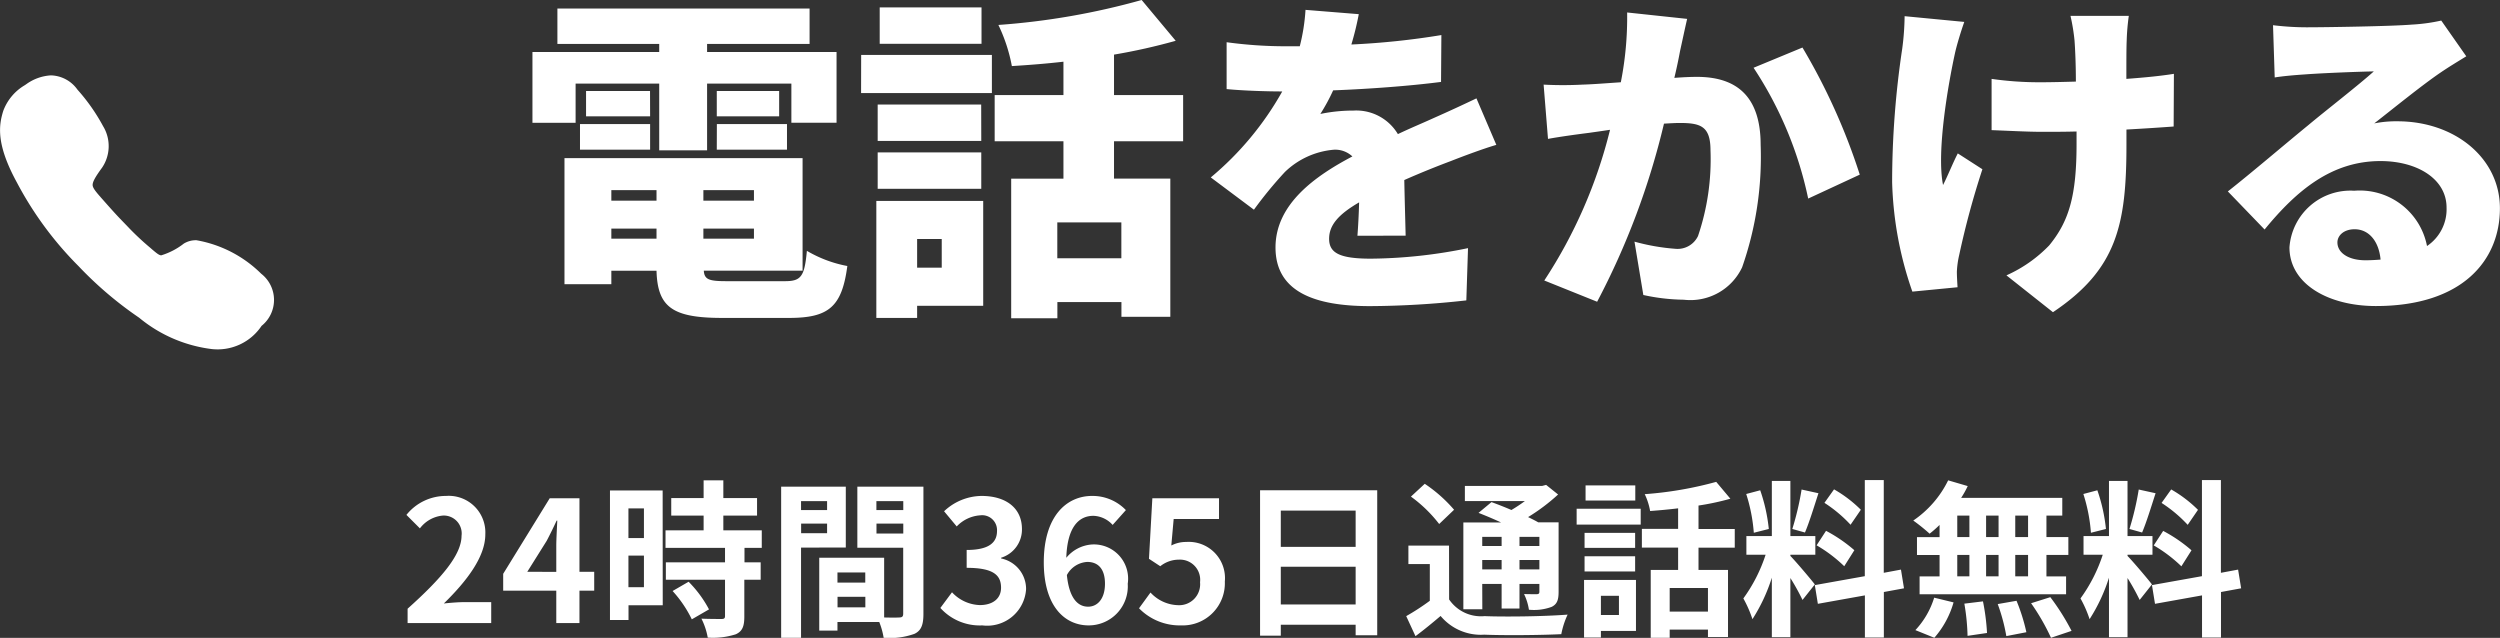 <svg id="footsp_tel" xmlns="http://www.w3.org/2000/svg" width="118.645" height="30.272" viewBox="0 0 118.645 30.272">
  <rect x="0" y="0" width="118.645" height="30.272" fill="#333333" stroke="none"/>
  <path id="パス_2" data-name="パス 2" d="M.344,0H4.312V-.992H3.024c-.272,0-.664.032-.96.064,1.08-1.056,1.968-2.208,1.968-3.28A1.737,1.737,0,0,0,2.168-6.032a2.4,2.4,0,0,0-1.88.9l.64.64A1.534,1.534,0,0,1,2.016-5.1a.849.849,0,0,1,.888.96C2.9-3.232,1.952-2.12.344-.68Zm5.68-2.432L6.944-3.9c.168-.32.328-.648.472-.96h.032c-.016.344-.048.88-.048,1.224v1.208Zm3.176,0H8.5V-5.92H7.088L4.88-2.336v.8H7.4V0H8.5V-1.536h.7ZM11.56-5.44v1.408h-.736V-5.44ZM10.824-1.7V-3.2h.736v1.5Zm1.624-4.592h-2.5V-.144h.88v-.7h1.624ZM12.92-1.52a5.628,5.628,0,0,1,.912,1.344l.816-.472A5.52,5.52,0,0,0,13.68-1.96Zm4.232-2.048V-4.4H15.328v-.7h1.6v-.832h-1.6v-.84h-.936v.84H12.856V-5.1h1.536v.7H12.584v.832h2.824v.688H12.6v.824h2.808v1.72c0,.112-.04.144-.168.144s-.568,0-.952-.016a3.209,3.209,0,0,1,.3.9,3.542,3.542,0,0,0,1.336-.16c.312-.144.4-.384.4-.84V-2.056H17.1V-2.88h-.768v-.688Zm3.1-2.216v.424H19.016v-.424Zm-1.232,1.52V-4.72h1.232v.456Zm2.12.68V-6.472H18.072V.7h.944v-4.28Zm1.456-.664V-4.72h1.272v.472Zm1.272-1.536v.424H22.592v-.424Zm-3.12,5.04v-.5h1.32v.5ZM22.064-2.4v.48h-1.32V-2.4Zm2.76-4.072H21.688v2.9h2.176V-.44c0,.128-.048.176-.192.176-.1.008-.4.008-.712,0V-3.1H19.88V.36h.864V-.048h1.984A3.523,3.523,0,0,1,22.936.7,3.456,3.456,0,0,0,24.4.512c.32-.152.424-.432.424-.944ZM27.616.112a1.849,1.849,0,0,0,2.08-1.72,1.479,1.479,0,0,0-1.184-1.456V-3.1A1.4,1.4,0,0,0,29.5-4.456c0-1.016-.776-1.576-1.92-1.576a2.626,2.626,0,0,0-1.776.728l.6.72a1.689,1.689,0,0,1,1.12-.528.707.707,0,0,1,.792.744c0,.528-.352.9-1.44.9v.848c1.288,0,1.632.36,1.632.944,0,.528-.408.824-1.008.824a1.881,1.881,0,0,1-1.32-.608l-.552.744A2.517,2.517,0,0,0,27.616.112ZM32.64-.776c-.5,0-.9-.416-1.008-1.5A1.169,1.169,0,0,1,32.6-2.9c.512,0,.84.328.84,1.032C33.44-1.144,33.08-.776,32.64-.776ZM34.432-5.36a2.193,2.193,0,0,0-1.608-.672c-1.192,0-2.288.944-2.288,3.152,0,2.088,1,2.992,2.128,2.992A1.854,1.854,0,0,0,34.52-1.864a1.624,1.624,0,0,0-1.7-1.864,1.723,1.723,0,0,0-1.216.632c.048-1.48.608-1.992,1.288-1.992a1.285,1.285,0,0,1,.912.432ZM37.056.112a2,2,0,0,0,2.072-2.08A1.719,1.719,0,0,0,37.3-3.848a1.531,1.531,0,0,0-.712.168L36.7-4.936h2.152V-5.92H35.688l-.16,2.872.536.352a1.416,1.416,0,0,1,.888-.312.958.958,0,0,1,1,1.072A.994.994,0,0,1,36.9-.848a1.84,1.84,0,0,1-1.3-.6L35.056-.7A2.7,2.7,0,0,0,37.056.112ZM41.784-.88V-2.672h3.552V-.88Zm3.552-4.456v1.72H41.784v-1.72ZM40.8-6.3V.6h.984V.08h3.552v.5H46.36V-6.3ZM52.264-4.088v.432h-.92v-.432Zm1.792.432h-.944v-.432h.944Zm-.944,1.112v-.448h.944v.448Zm-1.768,0v-.448h.92v.448Zm0,.688h.92V-.688h.848V-1.856h.944v.368c0,.08-.024.112-.12.12-.08,0-.36,0-.608-.008a2.6,2.6,0,0,1,.232.744,2.408,2.408,0,0,0,1.08-.136c.256-.128.328-.328.328-.712v-3.3H54c-.136-.08-.3-.16-.48-.248A9.106,9.106,0,0,0,54.944-6.1l-.568-.456-.184.048H50.52v.72h2.848a7.391,7.391,0,0,1-.64.424c-.328-.144-.664-.272-.944-.376l-.616.512c.328.128.712.288,1.072.456H50.448v4.12h.9Zm-1.336-3.52a6.852,6.852,0,0,0-1.392-1.232L47.96-6A6.494,6.494,0,0,1,49.3-4.7Zm-.24,1.7H47.84V-2.8h1.016v1.744a11.011,11.011,0,0,1-1.12.728l.44.952c.448-.336.824-.648,1.192-.96A2.482,2.482,0,0,0,51.44.552c.976.04,2.672.024,3.656-.024a3.931,3.931,0,0,1,.3-.928c-1.1.088-2.992.112-3.944.072a1.826,1.826,0,0,1-1.68-.792Zm8.84-2.856h-2.36v.72h2.36Zm-.776,5.24v.912h-.856v-.912Zm.808-.752H56.176V.688h.8V.376H58.64ZM56.2-2.448h2.4v-.72H56.2ZM58.6-4.28H56.2v.712h2.4Zm-2.776-.392h3.04v-.752h-3.04ZM62.056-.544H60.24v-1.12h1.816Zm1.272-3.032v-.888h-1.72V-5.576A12.166,12.166,0,0,0,63.12-5.9L62.448-6.7a17.486,17.486,0,0,1-3.392.584,3.113,3.113,0,0,1,.256.8c.424-.032.88-.072,1.328-.128v.976H58.92v.888h1.72V-2.52h-1.3V.7h.9V.312h1.816V.664h.952V-2.52h-1.4V-3.576Zm5.984-1.8a6.012,6.012,0,0,0-1.272-.968l-.456.64a6.436,6.436,0,0,1,1.24,1.04Zm-2.1,1.688a6.755,6.755,0,0,1,1.312.992l.48-.76a7.028,7.028,0,0,0-1.344-.92ZM66.5-6.336a13.606,13.606,0,0,1-.44,1.872l.6.168c.2-.464.432-1.224.64-1.864ZM64.944-4.464A8.021,8.021,0,0,0,64.536-6.3l-.664.176a7.928,7.928,0,0,1,.36,1.84Zm2.184,2.632c-.168-.224-.928-1.12-1.16-1.352V-3.24h1.184v-.888H65.968V-6.744h-.88v2.616H63.88v.888h.912a7.406,7.406,0,0,1-1.056,2.072,5.653,5.653,0,0,1,.432.984,8.21,8.21,0,0,0,.92-1.968V.672h.88V-2.136a10.685,10.685,0,0,1,.576,1.04Zm4.232.184-.144-.888-.816.152v-4.4h-.9v4.56L67.128-1.8l.144.888,2.232-.4v2h.9v-2.16ZM77.248-4.08H76.64V-5.1h.608Zm0,1.864H76.64V-3.232h.608Zm-3.36-1.016h.576v1.016h-.576Zm1.96,0v1.016h-.592V-3.232Zm-.592-.848V-5.1h.592V-4.08ZM73.888-5.1h.576V-4.08h-.576Zm-.84,1.024H71.976v.848h1.072v1.016H72.1v.848h6.952v-.848H78.12V-3.232h1.04V-4.08H78.12V-5.1h.752v-.84h-4.8a4.306,4.306,0,0,0,.312-.56l-.928-.272A4.92,4.92,0,0,1,71.8-4.864a8.81,8.81,0,0,1,.776.624,5.5,5.5,0,0,0,.472-.416ZM72.8.7a4.378,4.378,0,0,0,.912-1.68l-.92-.224A3.942,3.942,0,0,1,71.9.336ZM74.224-.92A10.156,10.156,0,0,1,74.376.608L75.3.472a10.36,10.36,0,0,0-.192-1.5ZM75.808-.9a8.525,8.525,0,0,1,.408,1.52l.952-.184A8.915,8.915,0,0,0,76.7-1.056Zm1.584-.04A10.3,10.3,0,0,1,78.336.7l.976-.328a10.851,10.851,0,0,0-1.008-1.6Zm7.92-4.432a6.012,6.012,0,0,0-1.272-.968l-.456.64a6.437,6.437,0,0,1,1.24,1.04Zm-2.1,1.688a6.755,6.755,0,0,1,1.312.992l.48-.76a7.027,7.027,0,0,0-1.344-.92ZM82.5-6.336a13.606,13.606,0,0,1-.44,1.872l.6.168c.2-.464.432-1.224.64-1.864ZM80.944-4.464A8.021,8.021,0,0,0,80.536-6.3l-.664.176a7.928,7.928,0,0,1,.36,1.84Zm2.184,2.632c-.168-.224-.928-1.12-1.16-1.352V-3.24h1.184v-.888H81.968V-6.744h-.88v2.616H79.88v.888h.912a7.406,7.406,0,0,1-1.056,2.072,5.654,5.654,0,0,1,.432.984,8.21,8.21,0,0,0,.92-1.968V.672h.88V-2.136a10.687,10.687,0,0,1,.576,1.04Zm4.232.184-.144-.888-.816.152v-4.4h-.9v4.56L83.128-1.8l.144.888,2.232-.4v2h.9v-2.16Z" transform="translate(19 29.568)" fill="#fff"/>
  <path id="パス_1" data-name="パス 1" d="M2.848-9.6H6.816v3.168H9.088V-9.6h4v1.856h2.144V-11.1H9.088v-.384h4.864v-1.68H1.984v1.68H6.816v.384H.8v3.36H2.848Zm6.7,3.136H12.88V-7.68H9.552Zm0-2.784v1.2h2.96v-1.2Zm-3.168,0H3.344v1.2h3.04ZM3.056-6.464H6.384V-7.68H3.056ZM4.544-2.72H6.688v.48H4.544ZM6.688-4.544v.5H4.544v-.5Zm4.624.5h-2.4v-.5h2.4ZM8.912-2.24v-.48h2.4v.48Zm1.12,2.016c-.832,0-1.072-.064-1.1-.5h4.688V-6.064H2.32V-.08H4.544V-.72H6.688c.048,1.728.752,2.24,3.12,2.24h3.168c1.888,0,2.512-.528,2.768-2.464a5.891,5.891,0,0,1-1.92-.72c-.112,1.216-.272,1.44-1.04,1.44Zm12.08-12.992H17.28v1.728h4.832ZM20.224-2.224v1.36H19.056v-1.36Zm1.968-1.808H17.12V1.52h1.936V.944h3.136Zm-5.008-.576H22.1V-6.336H17.184Zm4.912-4H17.184V-6.88H22.1Zm-5.7-.544h6.208V-10.96H16.4Zm12.352,7.84h-3.04v-1.7h3.04ZM31.68-6.864V-9.056H28.4v-1.92a28.3,28.3,0,0,0,2.928-.656l-1.616-1.936a34.1,34.1,0,0,1-6.8,1.184,7.755,7.755,0,0,1,.64,1.952c.784-.048,1.616-.112,2.448-.208v1.584H22.736v2.192H26v1.776H23.52V1.536h2.192V.768h3.04v.7h2.32v-6.56H28.4V-6.864Zm10.56,4.48c-.016-.7-.048-1.776-.064-2.64.832-.368,1.6-.672,2.208-.9.608-.24,1.6-.608,2.16-.768L45.6-8.9c-.672.32-1.328.624-2.016.928-.56.256-1.072.464-1.712.768A2.3,2.3,0,0,0,39.76-8.32a7.629,7.629,0,0,0-1.568.16A9.036,9.036,0,0,0,38.8-9.28c1.7-.064,3.632-.208,5.12-.4l.016-2.224a36.386,36.386,0,0,1-4.272.448,13.9,13.9,0,0,0,.352-1.44L37.488-13.1a9.238,9.238,0,0,1-.272,1.728h-.624a20.594,20.594,0,0,1-2.848-.192v2.224c.832.08,1.984.112,2.64.112a14.568,14.568,0,0,1-3.392,4.08L35.04-3.616a19.258,19.258,0,0,1,1.472-1.792,3.8,3.8,0,0,1,2.336-1.056,1.19,1.19,0,0,1,.864.32c-1.76.928-3.648,2.256-3.648,4.32C36.064.288,37.936.96,40.544.96A42.638,42.638,0,0,0,45.12.688l.08-2.48a23.612,23.612,0,0,1-4.608.5c-1.488,0-1.984-.272-1.984-.944,0-.64.432-1.152,1.424-1.728-.016.592-.048,1.184-.08,1.584ZM52.752-12.976a15.906,15.906,0,0,1-.3,3.312c-.7.048-1.36.1-1.824.112a17.645,17.645,0,0,1-1.84,0l.208,2.576c.528-.1,1.44-.224,1.952-.288.224-.032.576-.08.992-.144a23.032,23.032,0,0,1-3.12,7.152L51.328.752A35.832,35.832,0,0,0,54.5-7.7c.288-.016.56-.032.736-.032.992,0,1.472.144,1.472,1.3a11.306,11.306,0,0,1-.592,4.064,1.074,1.074,0,0,1-1.072.608A10.055,10.055,0,0,1,53.1-2.1L53.52.432a9.409,9.409,0,0,0,1.92.224A2.713,2.713,0,0,0,58.208-.88a15.831,15.831,0,0,0,.88-5.808c0-2.368-1.2-3.232-3.024-3.232-.288,0-.656.016-1.072.048.1-.416.192-.848.272-1.28.1-.448.224-1.04.336-1.52Zm6,2.624a17.9,17.9,0,0,1,2.592,6.208L63.792-5.28a29.384,29.384,0,0,0-2.72-6.032ZM65.92-12.8a12.626,12.626,0,0,1-.112,1.536,42.753,42.753,0,0,0-.48,6.336,17.016,17.016,0,0,0,.96,5.2L68.432.064C68.416-.192,68.4-.5,68.4-.672a4.313,4.313,0,0,1,.112-.8,39.873,39.873,0,0,1,1.1-4.064l-1.168-.752c-.24.464-.5,1.12-.7,1.5-.32-1.6.256-4.848.576-6.3.08-.352.272-.992.432-1.44ZM78.7-10.064c-.608.1-1.392.176-2.256.24,0-.784,0-1.5.016-1.824a10.425,10.425,0,0,1,.1-1.168H73.792a9.358,9.358,0,0,1,.192,1.168c.032.432.064,1.168.064,1.952-.576.016-1.152.032-1.68.032a16,16,0,0,1-2.32-.16v2.432c.848.032,1.728.08,2.384.08.528,0,1.088,0,1.648-.016v.608c0,2.464-.368,3.664-1.3,4.8A6.477,6.477,0,0,1,70.752-.5L72.96,1.248C76-.784,76.448-2.912,76.448-6.7v-.72c.864-.048,1.648-.1,2.24-.144Zm9.088,8.848c-.8,0-1.328-.352-1.328-.848,0-.32.3-.624.816-.624.672,0,1.152.56,1.232,1.44C88.288-1.232,88.048-1.216,87.792-1.216Zm3.6-11.376a8.433,8.433,0,0,1-1.408.192c-.944.08-4.112.128-4.96.128a13.289,13.289,0,0,1-1.616-.1l.08,2.48c.384-.064.944-.112,1.424-.144.848-.064,2.48-.128,3.28-.144-.768.688-2.24,1.824-3.12,2.56-.944.768-2.784,2.336-3.808,3.136l1.744,1.808c1.52-1.856,3.184-3.248,5.5-3.248,1.744,0,3.136.848,3.136,2.208a2.1,2.1,0,0,1-.928,1.824,3.25,3.25,0,0,0-3.456-2.624,2.9,2.9,0,0,0-3.072,2.688c0,1.744,1.856,2.784,4.1,2.784,4.1,0,5.888-2.16,5.888-4.64,0-2.384-2.144-4.128-4.864-4.128a5.332,5.332,0,0,0-1.1.1c.864-.672,2.256-1.808,3.152-2.416.4-.272.8-.512,1.216-.768Z" transform="translate(24.469 13.568)" fill="#fff"/>
  <g id="footsp_icon_tel" transform="translate(0 3.568)">
    <path id="ab1d315ccefa5301bf1328caba669118" d="M92.324,89.523a5.786,5.786,0,0,0-3.073-1.59,1.092,1.092,0,0,0-.6.159,3.3,3.3,0,0,1-1.07.557c-.1,0-.214-.092-.458-.3l-.041-.037A12.8,12.8,0,0,1,86,87.3l-.066-.07c-.048-.048-.089-.092-.129-.133-.229-.236-.395-.406-.981-1.07L84.8,86c-.28-.317-.465-.524-.476-.675s.118-.387.446-.834a1.824,1.824,0,0,0,.048-1.974,8.981,8.981,0,0,0-1.188-1.7l-.037-.044a1.593,1.593,0,0,0-1.251-.664,2.215,2.215,0,0,0-1.181.428c-.018.011-.037.026-.055.037a2.368,2.368,0,0,0-1.026,1.225c-.21.683-.351,1.568.657,3.409a16.475,16.475,0,0,0,2.915,3.952,17.611,17.611,0,0,0,2.878,2.45,6.69,6.69,0,0,0,3.439,1.487,2.509,2.509,0,0,0,2.372-1.1A1.577,1.577,0,0,0,92.324,89.523Z" transform="translate(-79.927 -80.1)" fill="#fff"/>
  </g>
</svg>
